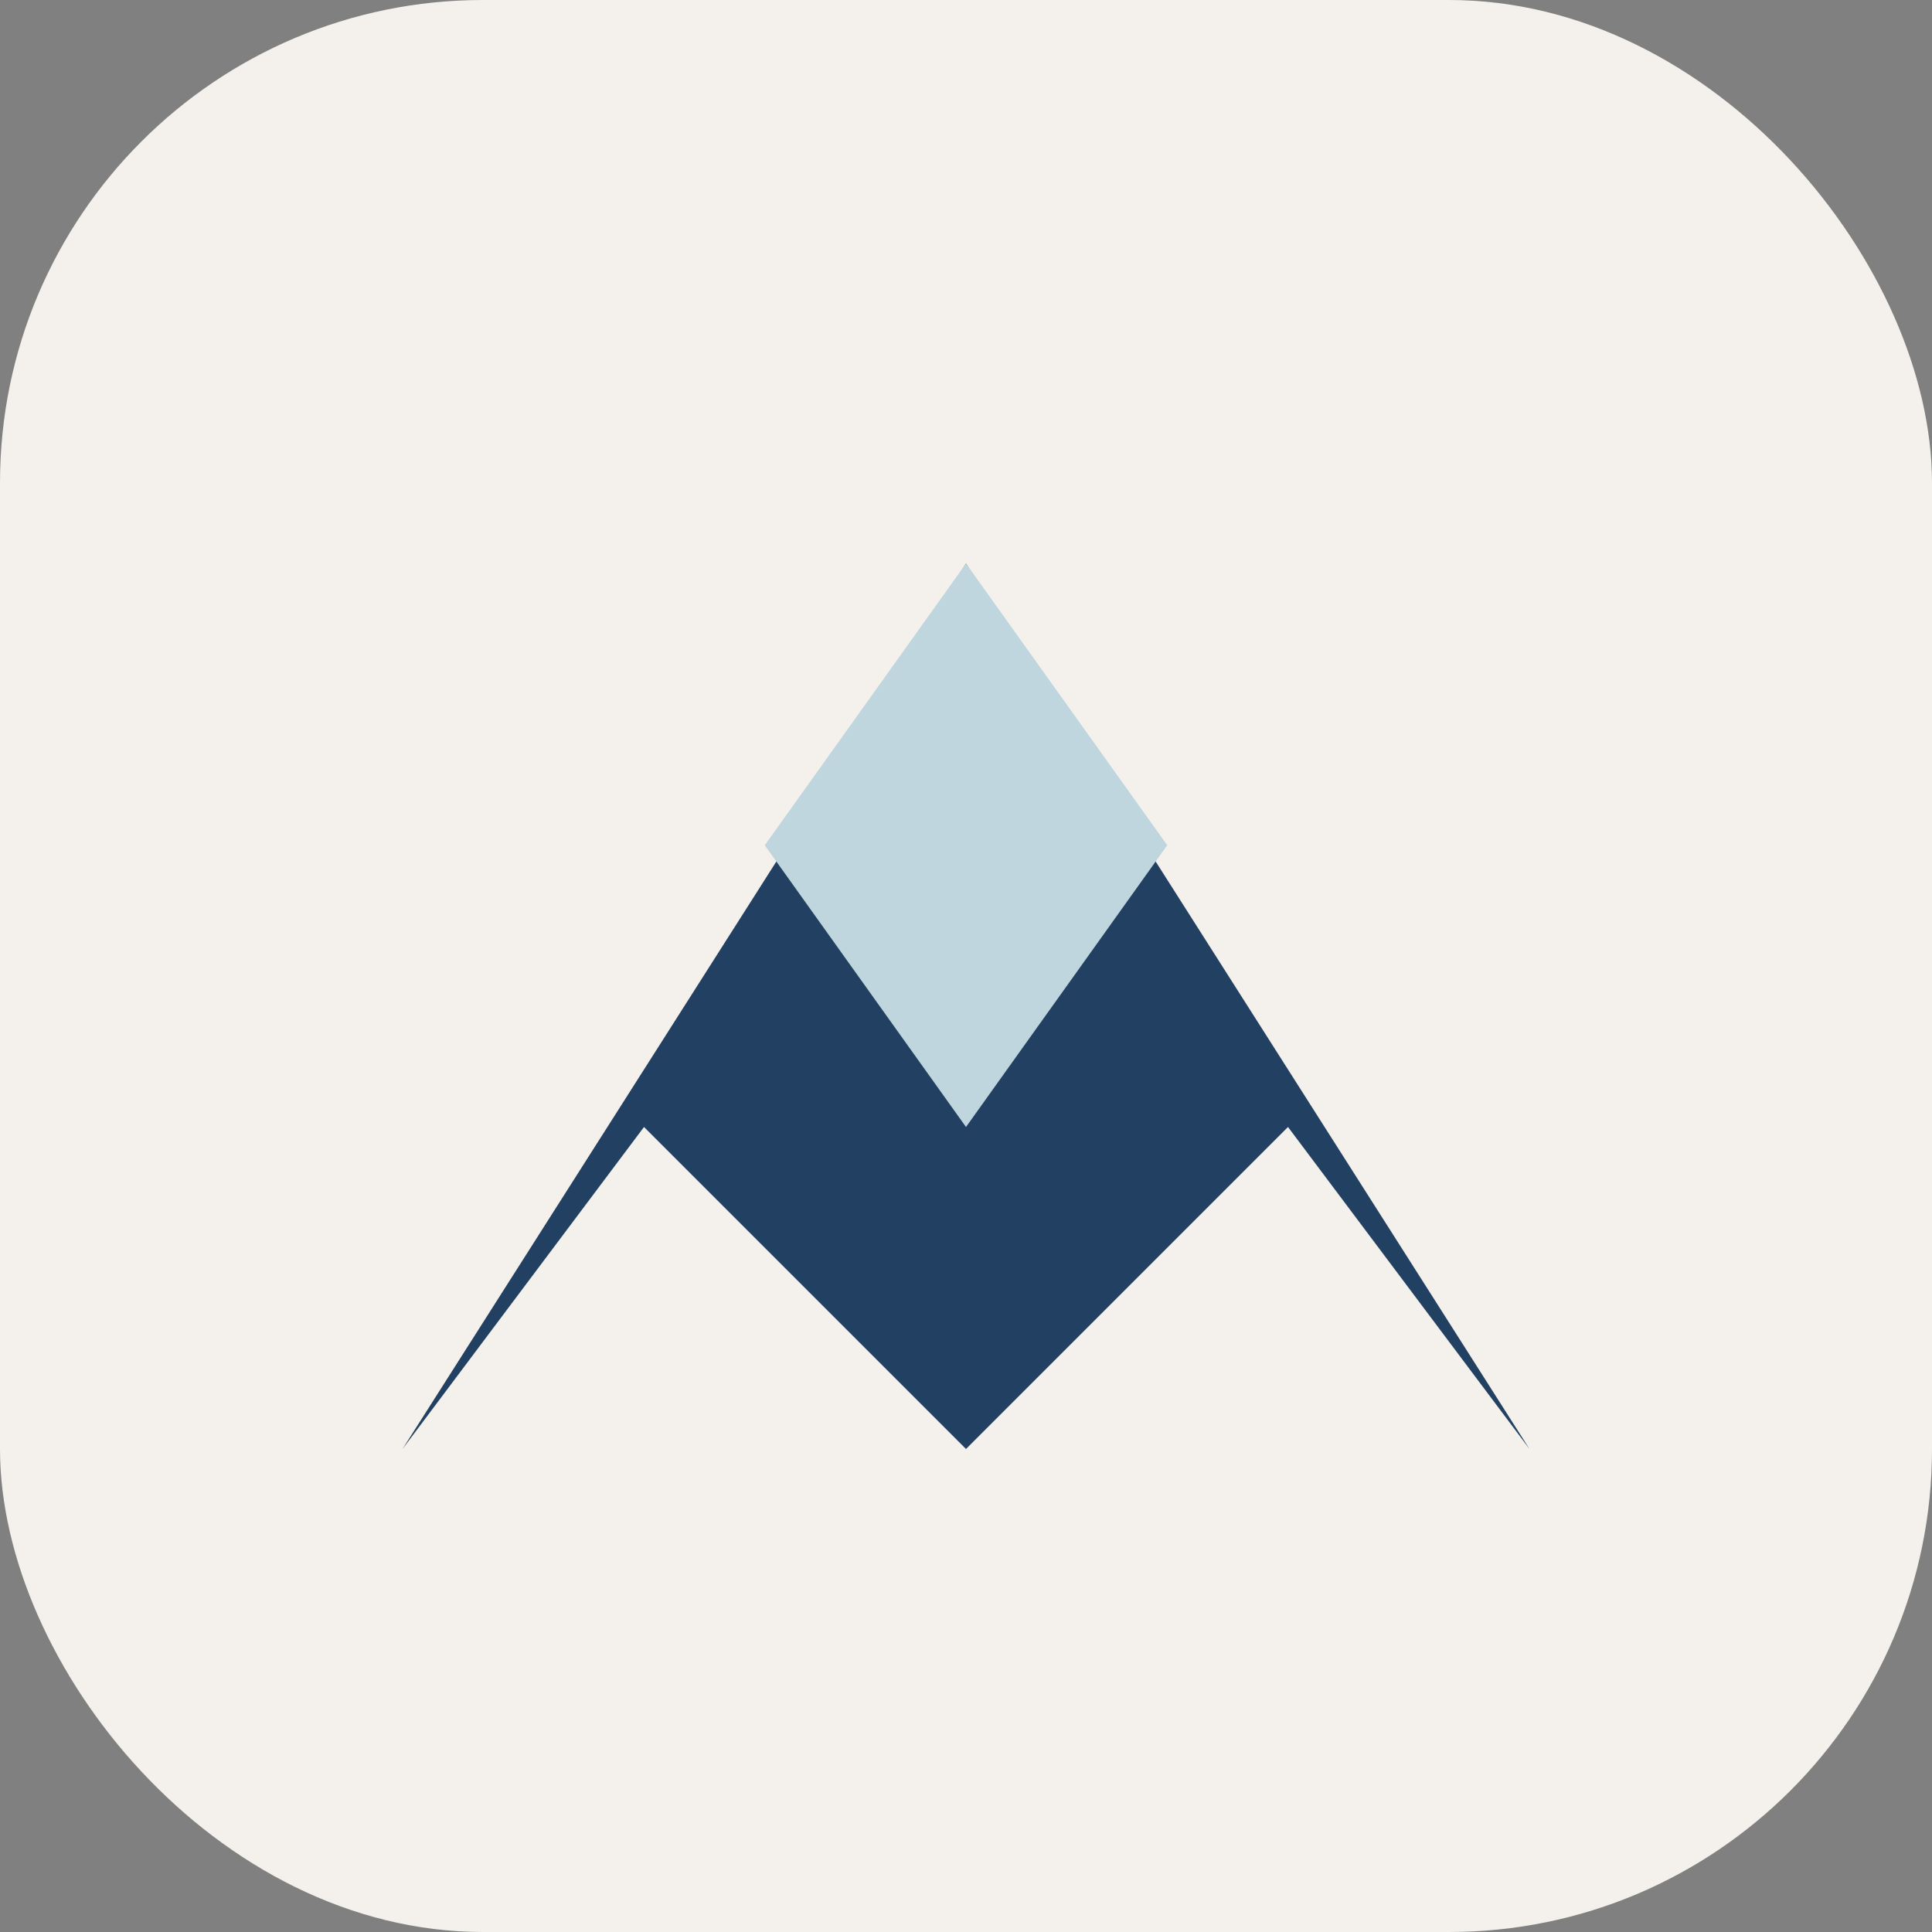 <?xml version="1.0" encoding="UTF-8"?>
<svg xmlns="http://www.w3.org/2000/svg" width="48" height="48" viewBox="0 0 48 48"><rect x="0" y="0" width="48" height="48" fill="#808080" stroke="none"/><rect width="48" height="48" rx="12" fill="#F4F1EC"/><path d="M10 36L24 14l14 22-6-8-8 8-8-8z" fill="#224061"/><path d="M24 14l5 7-5 7-5-7z" fill="#C0D6DF"/></svg>